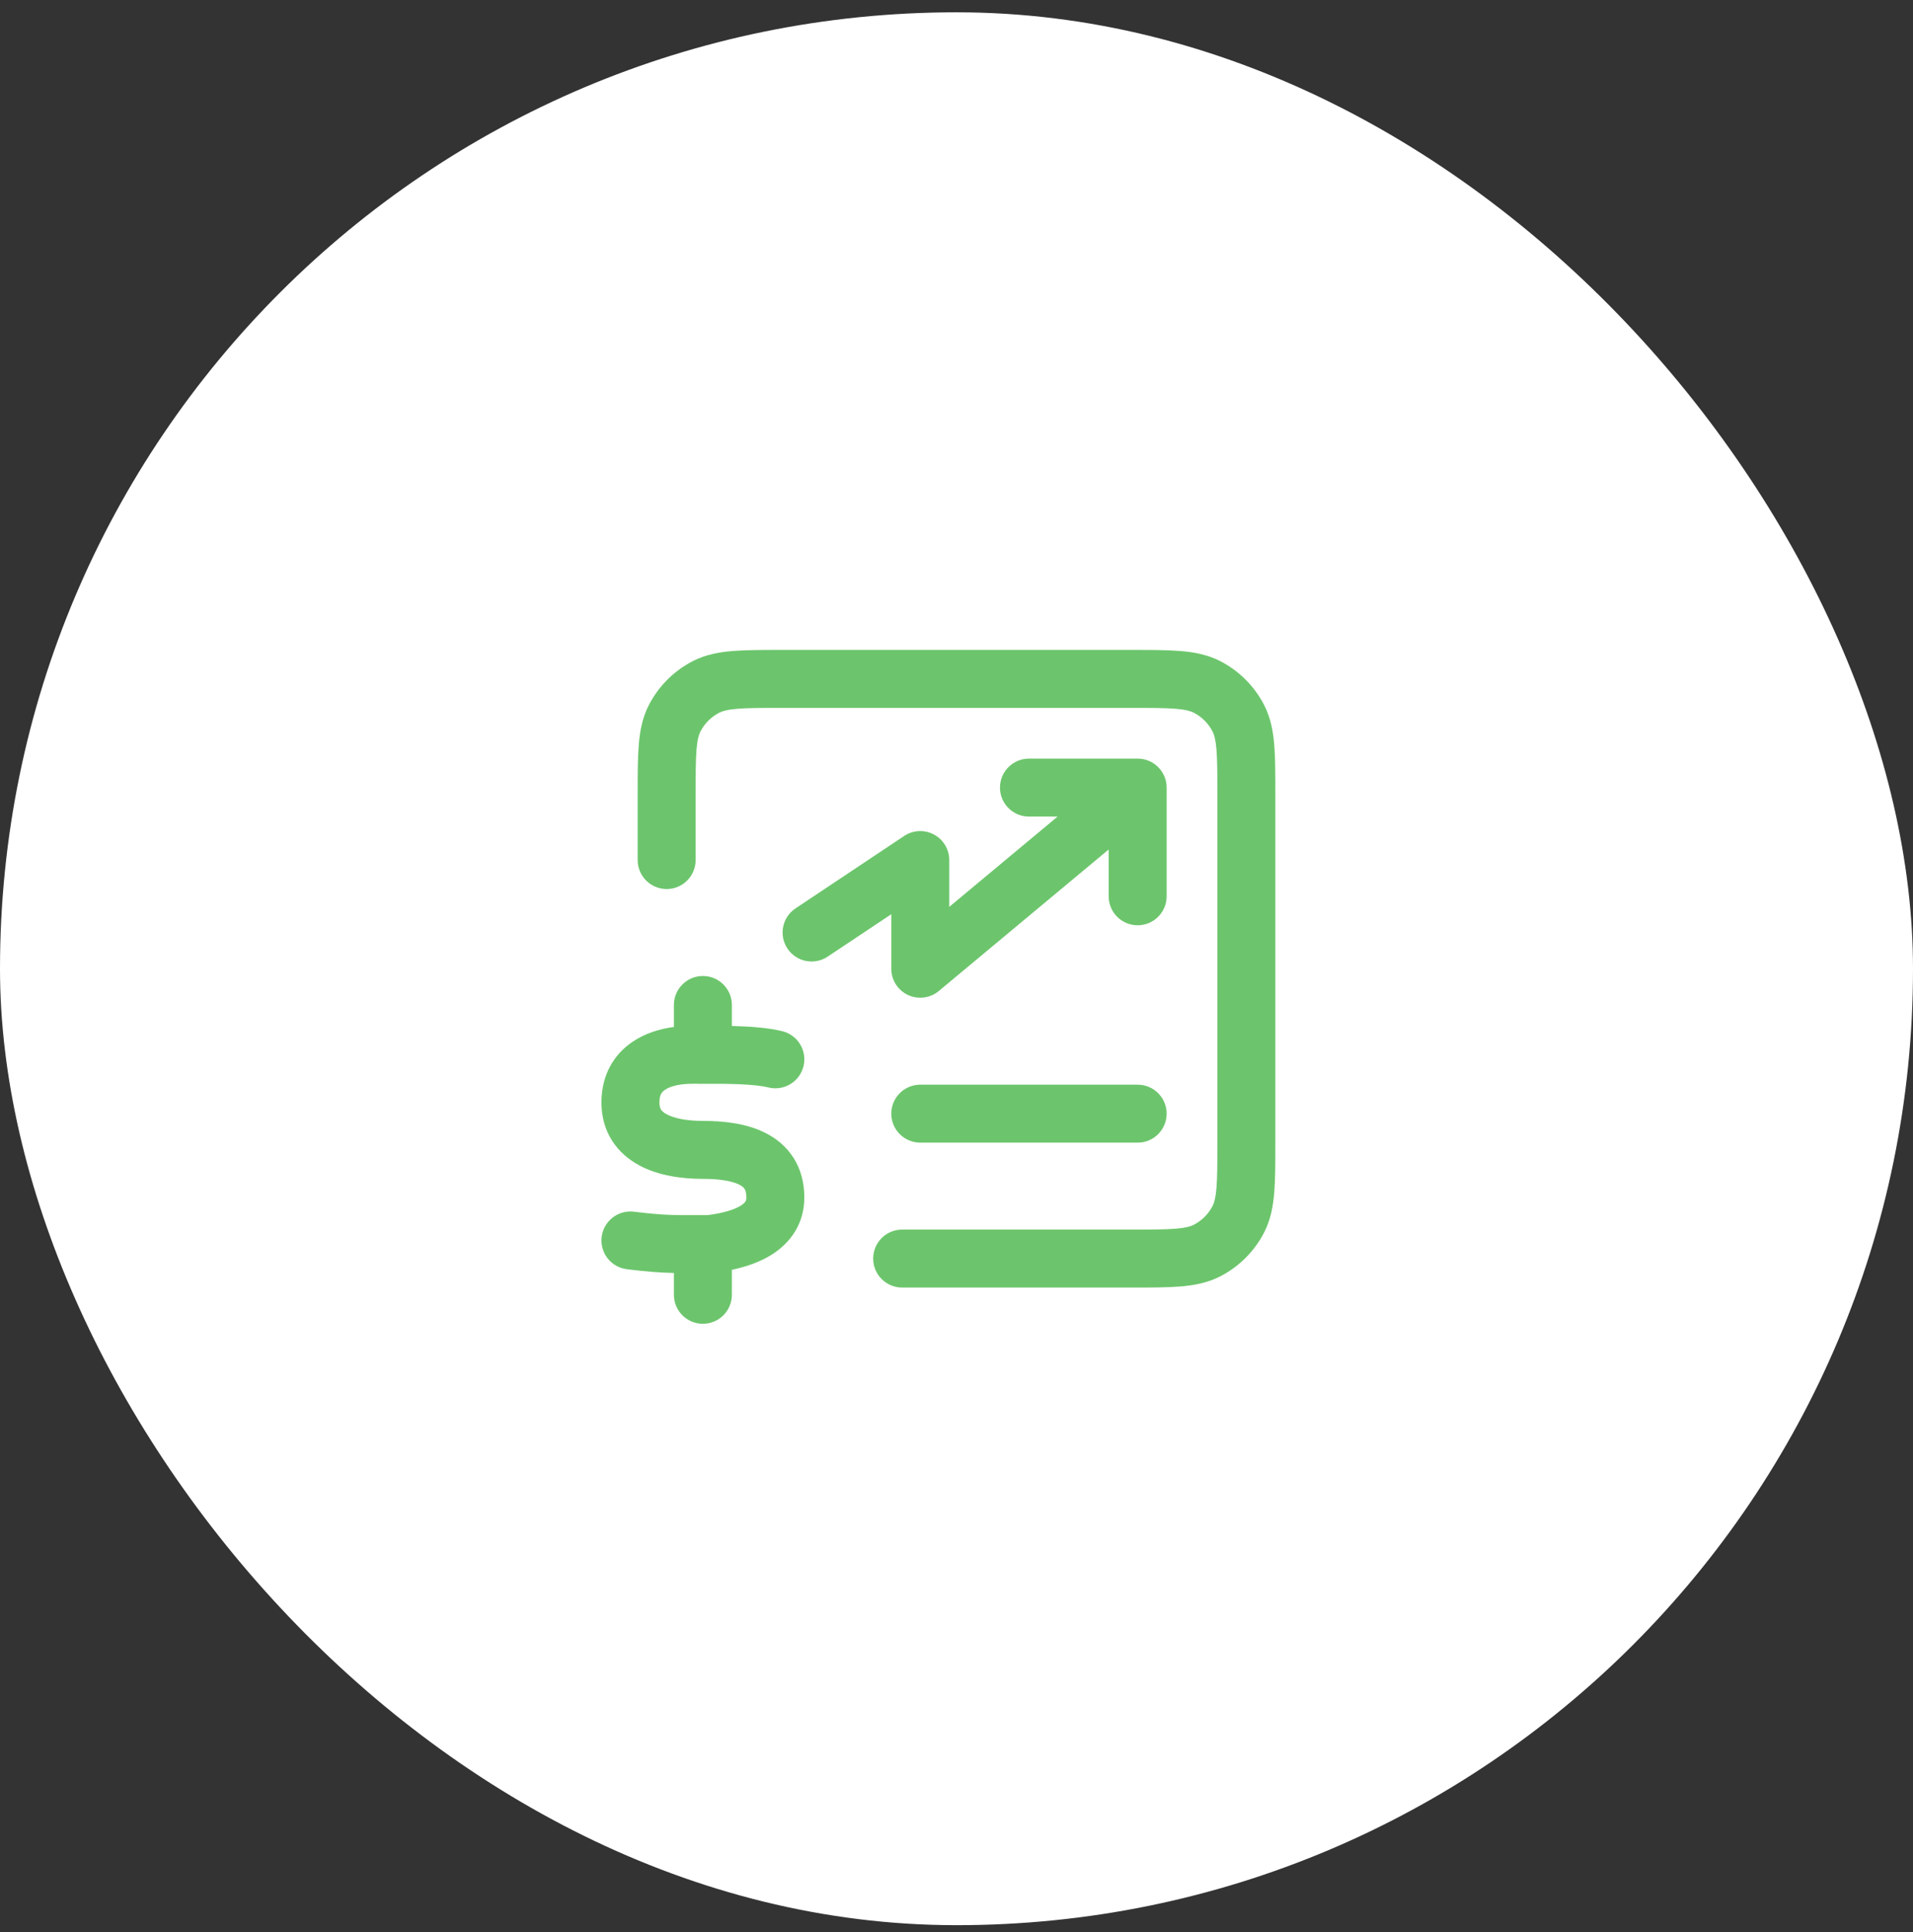 <svg width="99" height="100" viewBox="0 0 99 100" fill="none" xmlns="http://www.w3.org/2000/svg">
<rect x="0" y="0" width="99" height="100" fill="#333333" stroke="none"/>
<rect y="0.637" width="99" height="99" rx="49.5" fill="white"/>
<path fill-rule="evenodd" clip-rule="evenodd" d="M40.44 33.637H58.56C59.559 33.637 60.398 33.637 61.085 33.693C61.803 33.752 62.486 33.879 63.134 34.209C64.121 34.713 64.925 35.516 65.428 36.504C65.758 37.151 65.885 37.834 65.944 38.552C66 39.239 66 40.078 66 41.077V59.197C66 60.196 66 61.035 65.944 61.722C65.885 62.44 65.758 63.123 65.428 63.771C64.925 64.758 64.121 65.562 63.134 66.065C62.486 66.395 61.803 66.522 61.085 66.581C60.398 66.637 59.559 66.637 58.56 66.637H46.688C45.859 66.637 45.188 65.966 45.188 65.137C45.188 64.309 45.859 63.637 46.688 63.637H58.5C59.575 63.637 60.291 63.636 60.841 63.591C61.374 63.548 61.617 63.471 61.772 63.392C62.195 63.176 62.539 62.832 62.755 62.409C62.834 62.254 62.91 62.011 62.954 61.478C62.999 60.928 63 60.212 63 59.137V41.137C63 40.062 62.999 39.346 62.954 38.796C62.91 38.264 62.834 38.02 62.755 37.866C62.539 37.442 62.195 37.098 61.772 36.882C61.617 36.804 61.374 36.727 60.841 36.683C60.291 36.638 59.575 36.637 58.5 36.637H40.5C39.425 36.637 38.709 36.638 38.159 36.683C37.627 36.727 37.383 36.804 37.229 36.882C36.805 37.098 36.461 37.442 36.245 37.866C36.167 38.02 36.09 38.264 36.046 38.796C36.001 39.346 36 40.062 36 41.137V44.512C36 45.341 35.329 46.012 34.5 46.012C33.672 46.012 33 45.341 33 44.512L33 41.077C33 40.078 33 39.239 33.056 38.552C33.115 37.834 33.242 37.151 33.572 36.504C34.076 35.516 34.879 34.713 35.867 34.209C36.514 33.879 37.197 33.752 37.915 33.693C38.602 33.637 39.441 33.637 40.44 33.637ZM51.75 40.762C51.75 39.934 52.422 39.262 53.25 39.262H58.875C59.704 39.262 60.375 39.934 60.375 40.762V46.387C60.375 47.216 59.704 47.887 58.875 47.887C58.047 47.887 57.375 47.216 57.375 46.387V43.965L48.585 51.289C48.138 51.662 47.516 51.742 46.989 51.496C46.462 51.249 46.125 50.719 46.125 50.137V47.315L42.832 49.51C42.143 49.97 41.212 49.784 40.752 49.094C40.293 48.405 40.479 47.474 41.168 47.014L46.793 43.264C47.253 42.957 47.845 42.929 48.333 43.19C48.821 43.451 49.125 43.959 49.125 44.512V46.935L54.732 42.262H53.25C52.422 42.262 51.75 41.591 51.75 40.762ZM36.375 50.512C37.204 50.512 37.875 51.184 37.875 52.012V53.1C38.792 53.122 39.755 53.188 40.486 53.369C41.29 53.568 41.781 54.382 41.581 55.186C41.382 55.99 40.568 56.48 39.764 56.281C39.049 56.103 37.733 56.083 36.385 56.092C36.269 56.093 36.188 56.092 36.123 56.091C36.089 56.09 36.062 56.089 36.04 56.088L36.001 56.087C35.99 56.086 35.946 56.084 35.669 56.092C35.069 56.111 34.643 56.245 34.41 56.406C34.306 56.477 34.248 56.548 34.21 56.619C34.172 56.691 34.126 56.821 34.125 57.054C34.125 57.269 34.174 57.373 34.209 57.428C34.249 57.49 34.33 57.578 34.505 57.672C34.893 57.881 35.544 58.012 36.375 58.012C37.375 58.012 38.609 58.118 39.64 58.649C40.181 58.927 40.697 59.339 41.072 59.934C41.45 60.534 41.625 61.227 41.625 61.973C41.625 63.347 40.894 64.334 39.929 64.939C39.316 65.323 38.599 65.565 37.875 65.718V67.012C37.875 67.841 37.204 68.512 36.375 68.512C35.547 68.512 34.875 67.841 34.875 67.012V65.883C34.209 65.867 33.485 65.819 32.439 65.688C31.617 65.585 31.034 64.836 31.137 64.014C31.239 63.192 31.989 62.609 32.811 62.711C34.297 62.897 34.975 62.894 36.062 62.888C36.239 62.887 36.428 62.886 36.633 62.886C37.442 62.783 38.008 62.602 38.336 62.397C38.49 62.3 38.554 62.221 38.579 62.179C38.599 62.147 38.625 62.093 38.625 61.973C38.625 61.706 38.566 61.585 38.533 61.532C38.498 61.477 38.429 61.4 38.267 61.316C37.891 61.123 37.251 61.012 36.375 61.012C35.332 61.012 34.106 60.863 33.086 60.315C31.962 59.712 31.122 58.624 31.125 57.049C31.128 55.667 31.74 54.602 32.708 53.936C33.374 53.476 34.145 53.247 34.875 53.15V52.012C34.875 51.184 35.547 50.512 36.375 50.512ZM46.125 57.637C46.125 56.809 46.797 56.137 47.625 56.137H58.875C59.704 56.137 60.375 56.809 60.375 57.637C60.375 58.466 59.704 59.137 58.875 59.137H47.625C46.797 59.137 46.125 58.466 46.125 57.637Z" fill="#6CC56C"/>
</svg>
